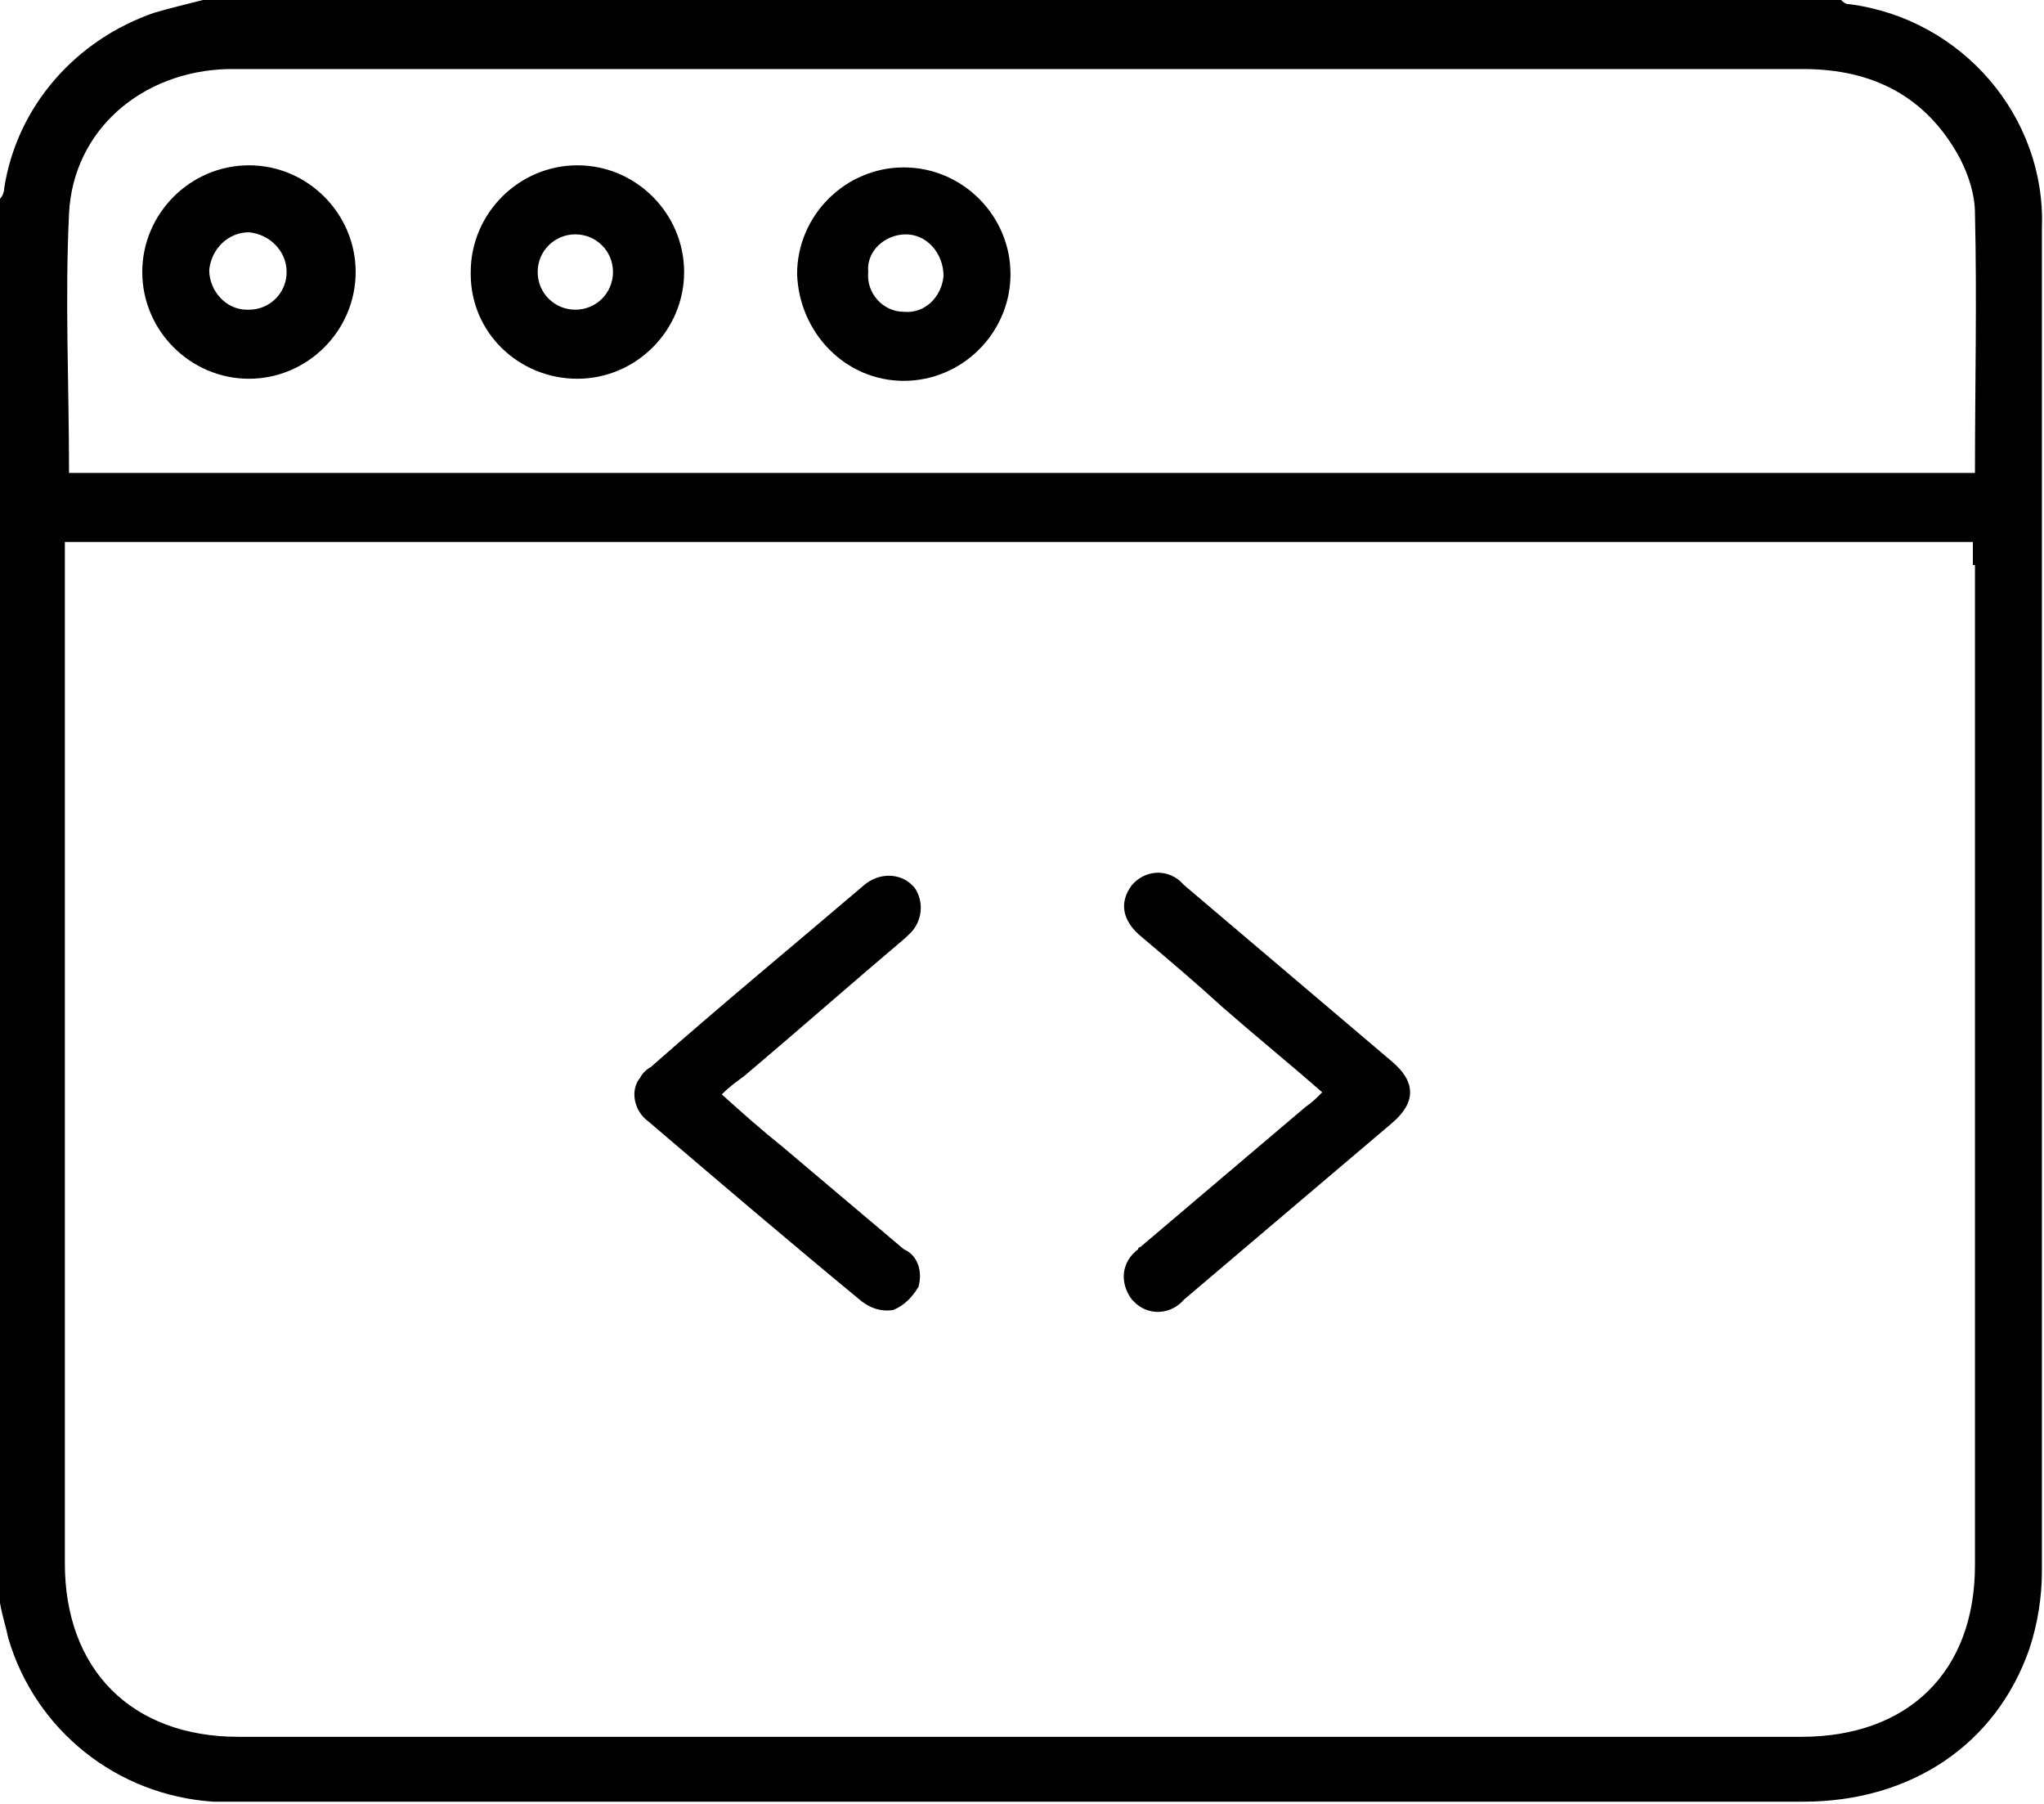 <?xml version="1.0" encoding="utf-8"?>
<!-- Generator: Adobe Illustrator 28.2.0, SVG Export Plug-In . SVG Version: 6.00 Build 0)  -->
<svg version="1.1" id="Layer_1" xmlns="http://www.w3.org/2000/svg" xmlns:xlink="http://www.w3.org/1999/xlink" x="0px" y="0px"
	 viewBox="0 0 97.7 86.2" style="enable-background:new 0 0 97.7 86.2;" xml:space="preserve">
<g>
	<path d="M43.3,44.8l0.1-0.1c0.7-0.6,0.8-1.6,0.3-2.3l-0.1-0.1c-0.6-0.6-1.6-0.6-2.3,0c-3.4,2.9-6.8,5.7-10.2,8.7
		c-0.2,0.1-0.4,0.3-0.5,0.5c-0.5,0.6-0.3,1.6,0.4,2.1c3.4,2.9,6.8,5.8,10.2,8.6c0.4,0.3,0.9,0.5,1.5,0.4c0.5-0.2,0.9-0.6,1.2-1.1
		c0.2-0.7,0-1.5-0.7-1.8c-1.9-1.6-3.9-3.3-5.8-4.9c-1-0.8-1.9-1.6-2.9-2.5c0.4-0.4,0.7-0.6,1.1-0.9C38.2,49.2,40.7,47,43.3,44.8z"/>
	<path d="M88.4,0.2c-0.2,0-0.3-0.1-0.4-0.2H9.7C8.9,0.2,8.1,0.4,7.4,0.6C3.6,1.9,0.8,5.1,0.2,9c0,0.2-0.1,0.4-0.2,0.5v67.1
		c0.1,0.6,0.3,1.2,0.4,1.7c1.3,4.4,5.2,7.5,9.8,7.8c0.4,0,0.8,0,1.2,0c24.9,0,49.8,0,74.8,0c5.1,0,9.2-2.7,10.8-7.3
		c0.4-1.2,0.6-2.5,0.6-3.7c0-21.4,0-42.8,0-64.2C97.8,5.6,93.8,0.9,88.4,0.2z M94.4,74.8c0,5.1-3.2,8.2-8.3,8.2
		c-24.9,0-49.8,0-74.7,0c-5.1,0-8.3-3.2-8.3-8.3c0-15.9,0-31.8,0-47.7v-1.1h91.2V27h0.1C94.4,42.9,94.4,58.8,94.4,74.8z M94.4,22.6
		H3.3c0-4.2-0.2-8.3,0-12.4c0.2-4,3.5-6.8,7.6-6.9c0.2,0,0.4,0,0.6,0c24.9,0,49.8,0,74.7,0c3.3,0,5.9,1.3,7.5,4.3
		c0.4,0.8,0.7,1.7,0.7,2.6C94.5,14.3,94.4,18.4,94.4,22.6z"/>
	<path d="M66.5,50.7c-3.3-2.8-6.6-5.6-9.9-8.4c-0.1-0.1-0.1-0.1-0.2-0.2c-0.7-0.6-1.7-0.5-2.3,0.2c-0.6,0.8-0.5,1.7,0.5,2.5
		c1.3,1.1,2.6,2.2,3.8,3.3c1.6,1.4,3.2,2.7,4.8,4.1c-0.3,0.3-0.5,0.5-0.8,0.7c-2.6,2.2-5.3,4.5-7.9,6.7c-0.1,0-0.1,0.1-0.1,0.1
		c-0.8,0.6-0.9,1.6-0.3,2.4c0.1,0.1,0.1,0.1,0.2,0.2c0.7,0.6,1.7,0.5,2.3-0.2c3.3-2.8,6.6-5.6,9.9-8.4
		C67.7,52.7,67.7,51.7,66.5,50.7z"/>
	<path d="M11.9,7.9c-2.8,0-5.1,2.3-5.1,5.1s2.3,5.1,5.1,5.1c2.8,0,5.1-2.3,5.1-5.1S14.7,7.9,11.9,7.9z M11.9,14.8c0,0,0,0-0.1,0
		c-1,0-1.8-0.9-1.8-1.9c0.1-1,0.9-1.8,1.9-1.8c1,0.1,1.8,0.9,1.8,1.9S12.9,14.8,11.9,14.8z"/>
	<path d="M43.2,8c-2.8,0-5.1,2.3-5.1,5.1c0.1,2.8,2.3,5.1,5.1,5.1s5.1-2.3,5.1-5.1C48.3,10.3,46,8,43.2,8z M45.1,13.2
		c-0.1,1-0.9,1.8-1.9,1.7c-1,0-1.8-0.9-1.7-1.9c-0.1-1,0.8-1.8,1.8-1.8S45.1,12.1,45.1,13.2L45.1,13.2z"/>
	<path d="M27.6,7.9c-2.8,0-5.1,2.3-5.1,5.1c0,0,0,0,0,0.1c0,2.8,2.3,5,5.1,5c2.8,0,5.1-2.3,5.1-5.1S30.4,7.9,27.6,7.9z M27.5,14.8
		C27.5,14.8,27.5,14.8,27.5,14.8c-1,0-1.8-0.8-1.8-1.8s0.8-1.8,1.8-1.8s1.8,0.8,1.8,1.8S28.5,14.8,27.5,14.8z"/>
</g>
</svg>
